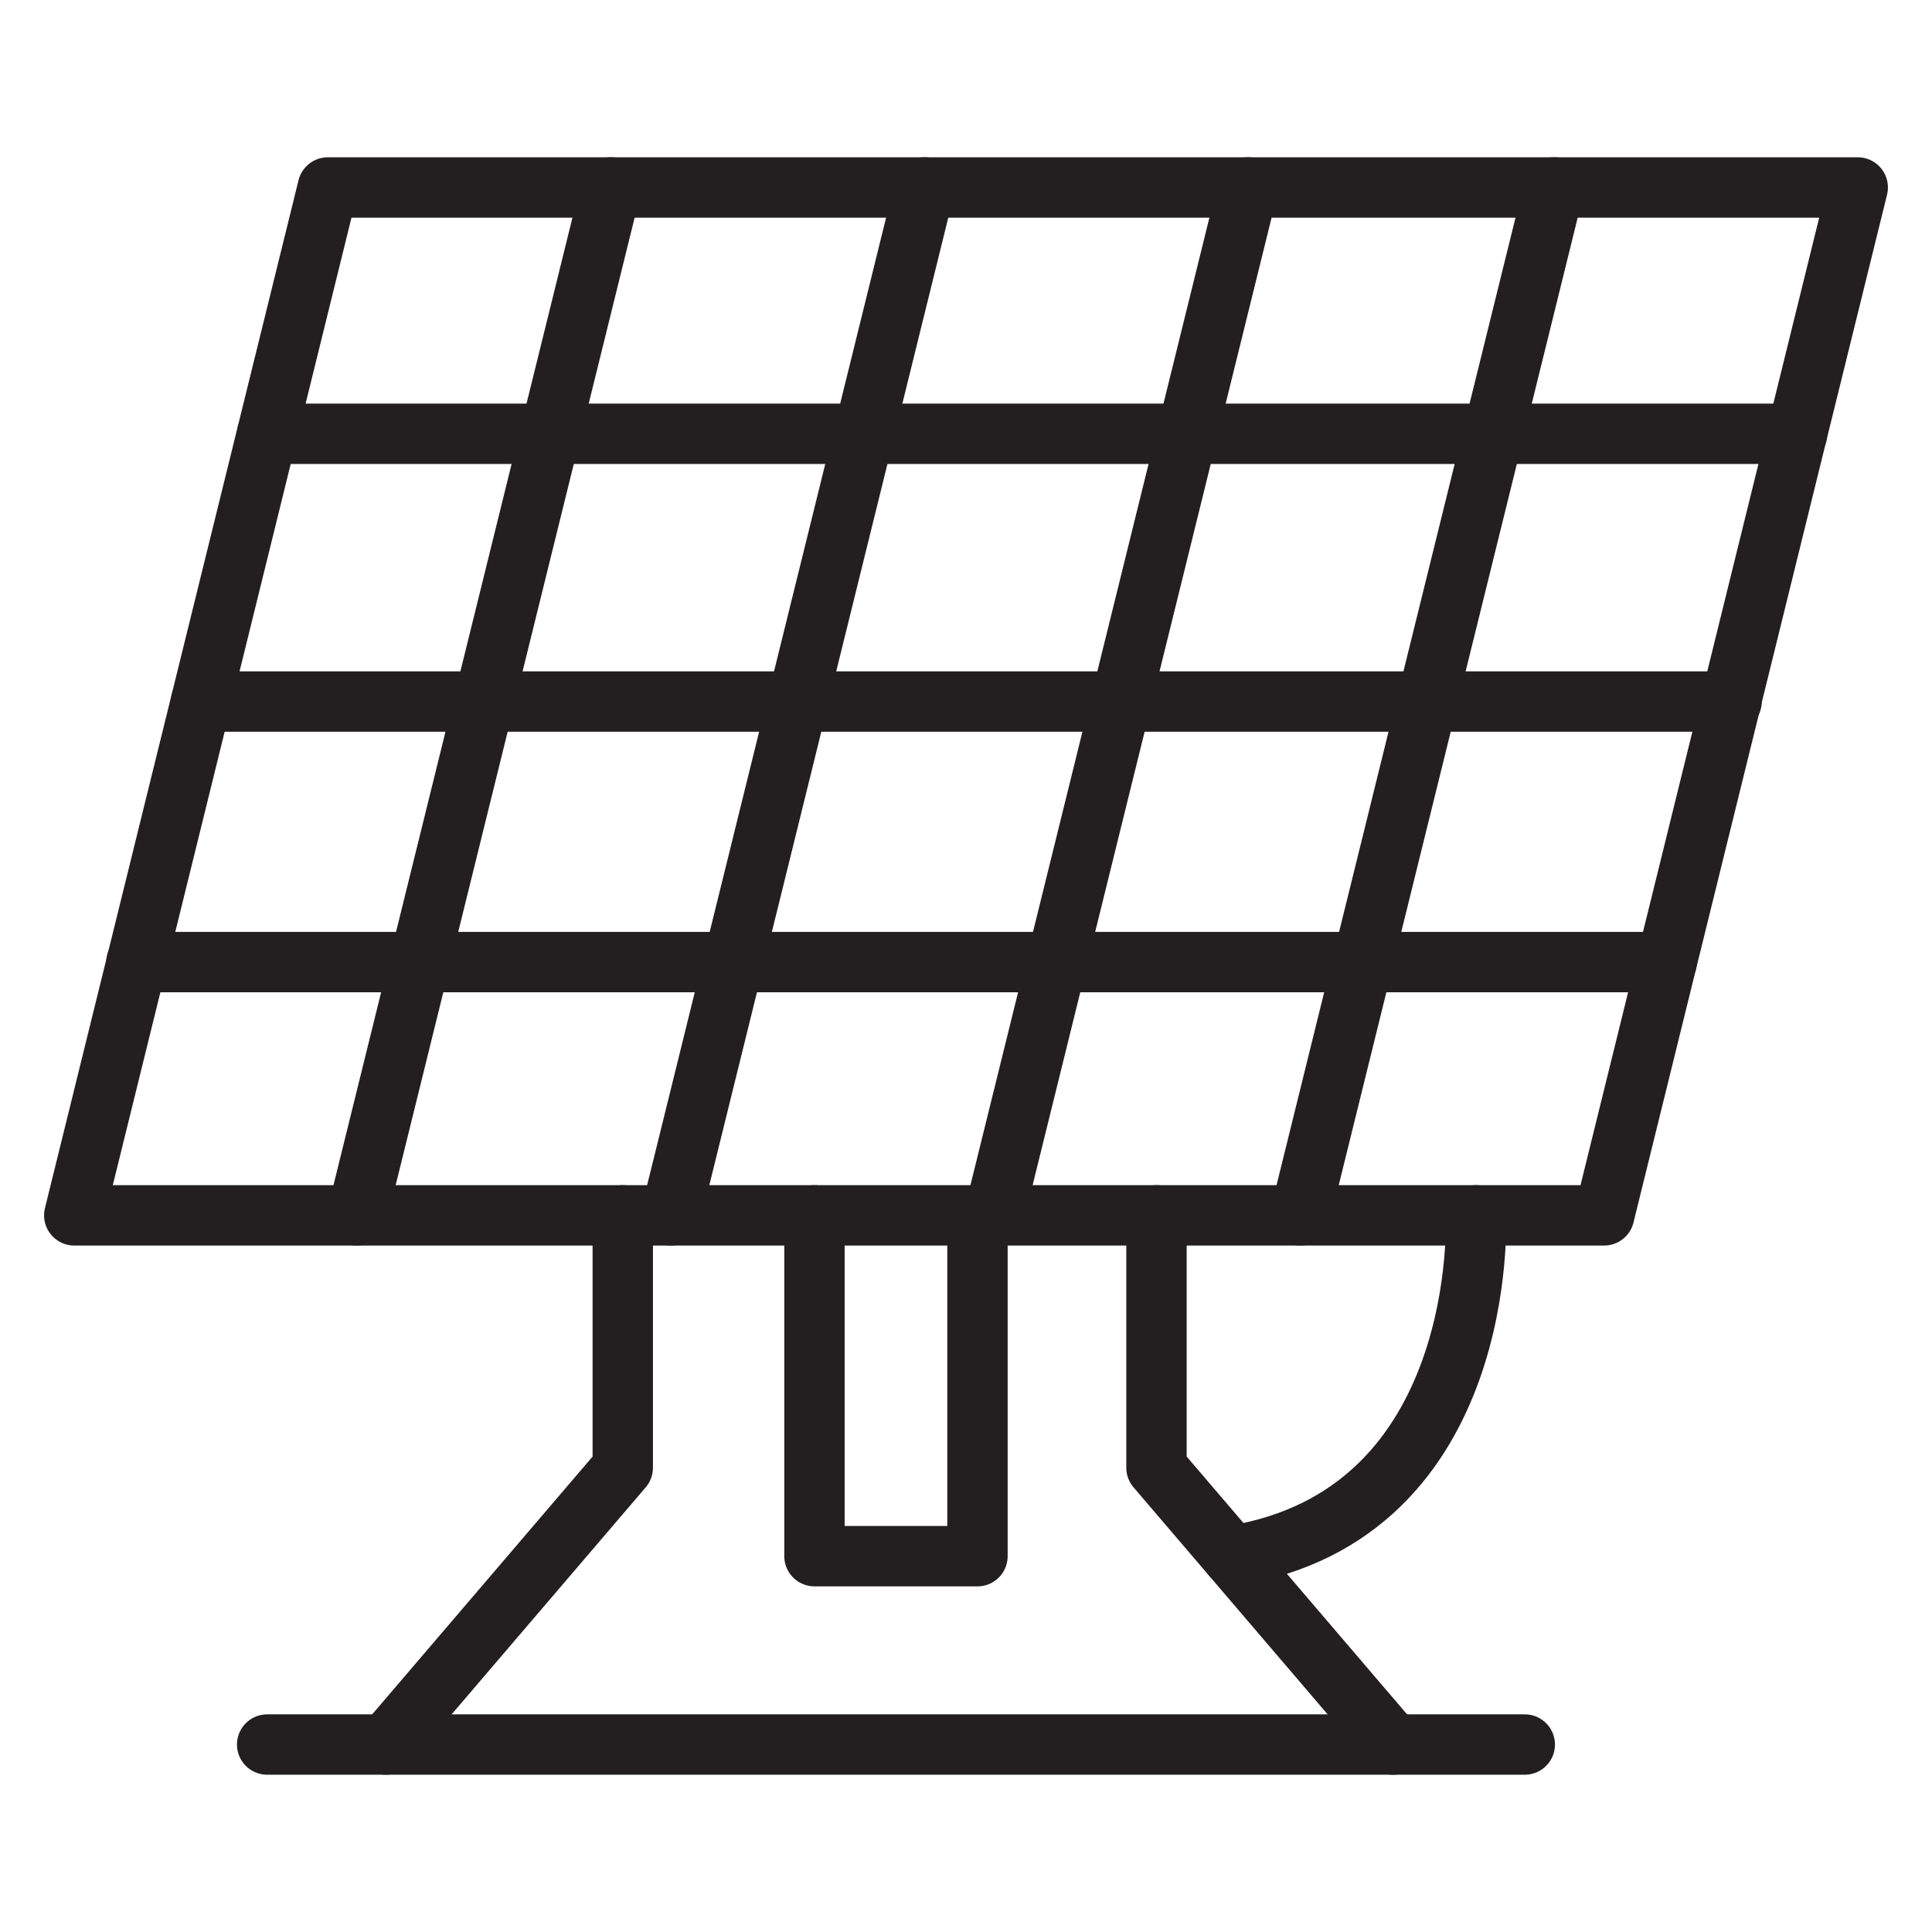 <svg xmlns="http://www.w3.org/2000/svg" xmlns:xlink="http://www.w3.org/1999/xlink" id="Layer_1" x="0px" y="0px" viewBox="0 0 64 64" style="enable-background:new 0 0 64 64;" xml:space="preserve"><style type="text/css">	.st0{fill:none;stroke:#231F20;stroke-width:2;stroke-linecap:round;stroke-linejoin:round;stroke-miterlimit:10;}</style><g>	<polygon class="st0" points="53.14,40.26 2.46,40.26 10.86,6.21 61.54,6.21  "></polygon>	<line class="st0" x1="20.24" y1="6.21" x2="11.83" y2="40.26"></line>	<line class="st0" x1="30.63" y1="6.21" x2="22.22" y2="40.26"></line>	<line class="st0" x1="41.34" y1="6.21" x2="32.93" y2="40.26"></line>	<line class="st0" x1="51.48" y1="6.21" x2="43.07" y2="40.26"></line>	<line class="st0" x1="8.85" y1="14.37" x2="59.53" y2="14.37"></line>	<line class="st0" x1="6.66" y1="23.24" x2="57.36" y2="23.24"></line>	<line class="st0" x1="4.52" y1="31.87" x2="55.21" y2="31.87"></line>	<polyline class="st0" points="12.79,57.79 20.63,48.62 20.63,40.26  "></polyline>	<polyline class="st0" points="46.15,57.79 38.31,48.62 38.31,40.26  "></polyline>	<line class="st0" x1="8.85" y1="57.79" x2="50.51" y2="57.79"></line>	<polyline class="st0" points="26.98,40.26 26.98,51.55 32.38,51.55 32.38,40.26  "></polyline>	<path class="st0" d="M48.89,40.26c0,0,0.48,9.91-8.08,11.28"></path></g></svg>